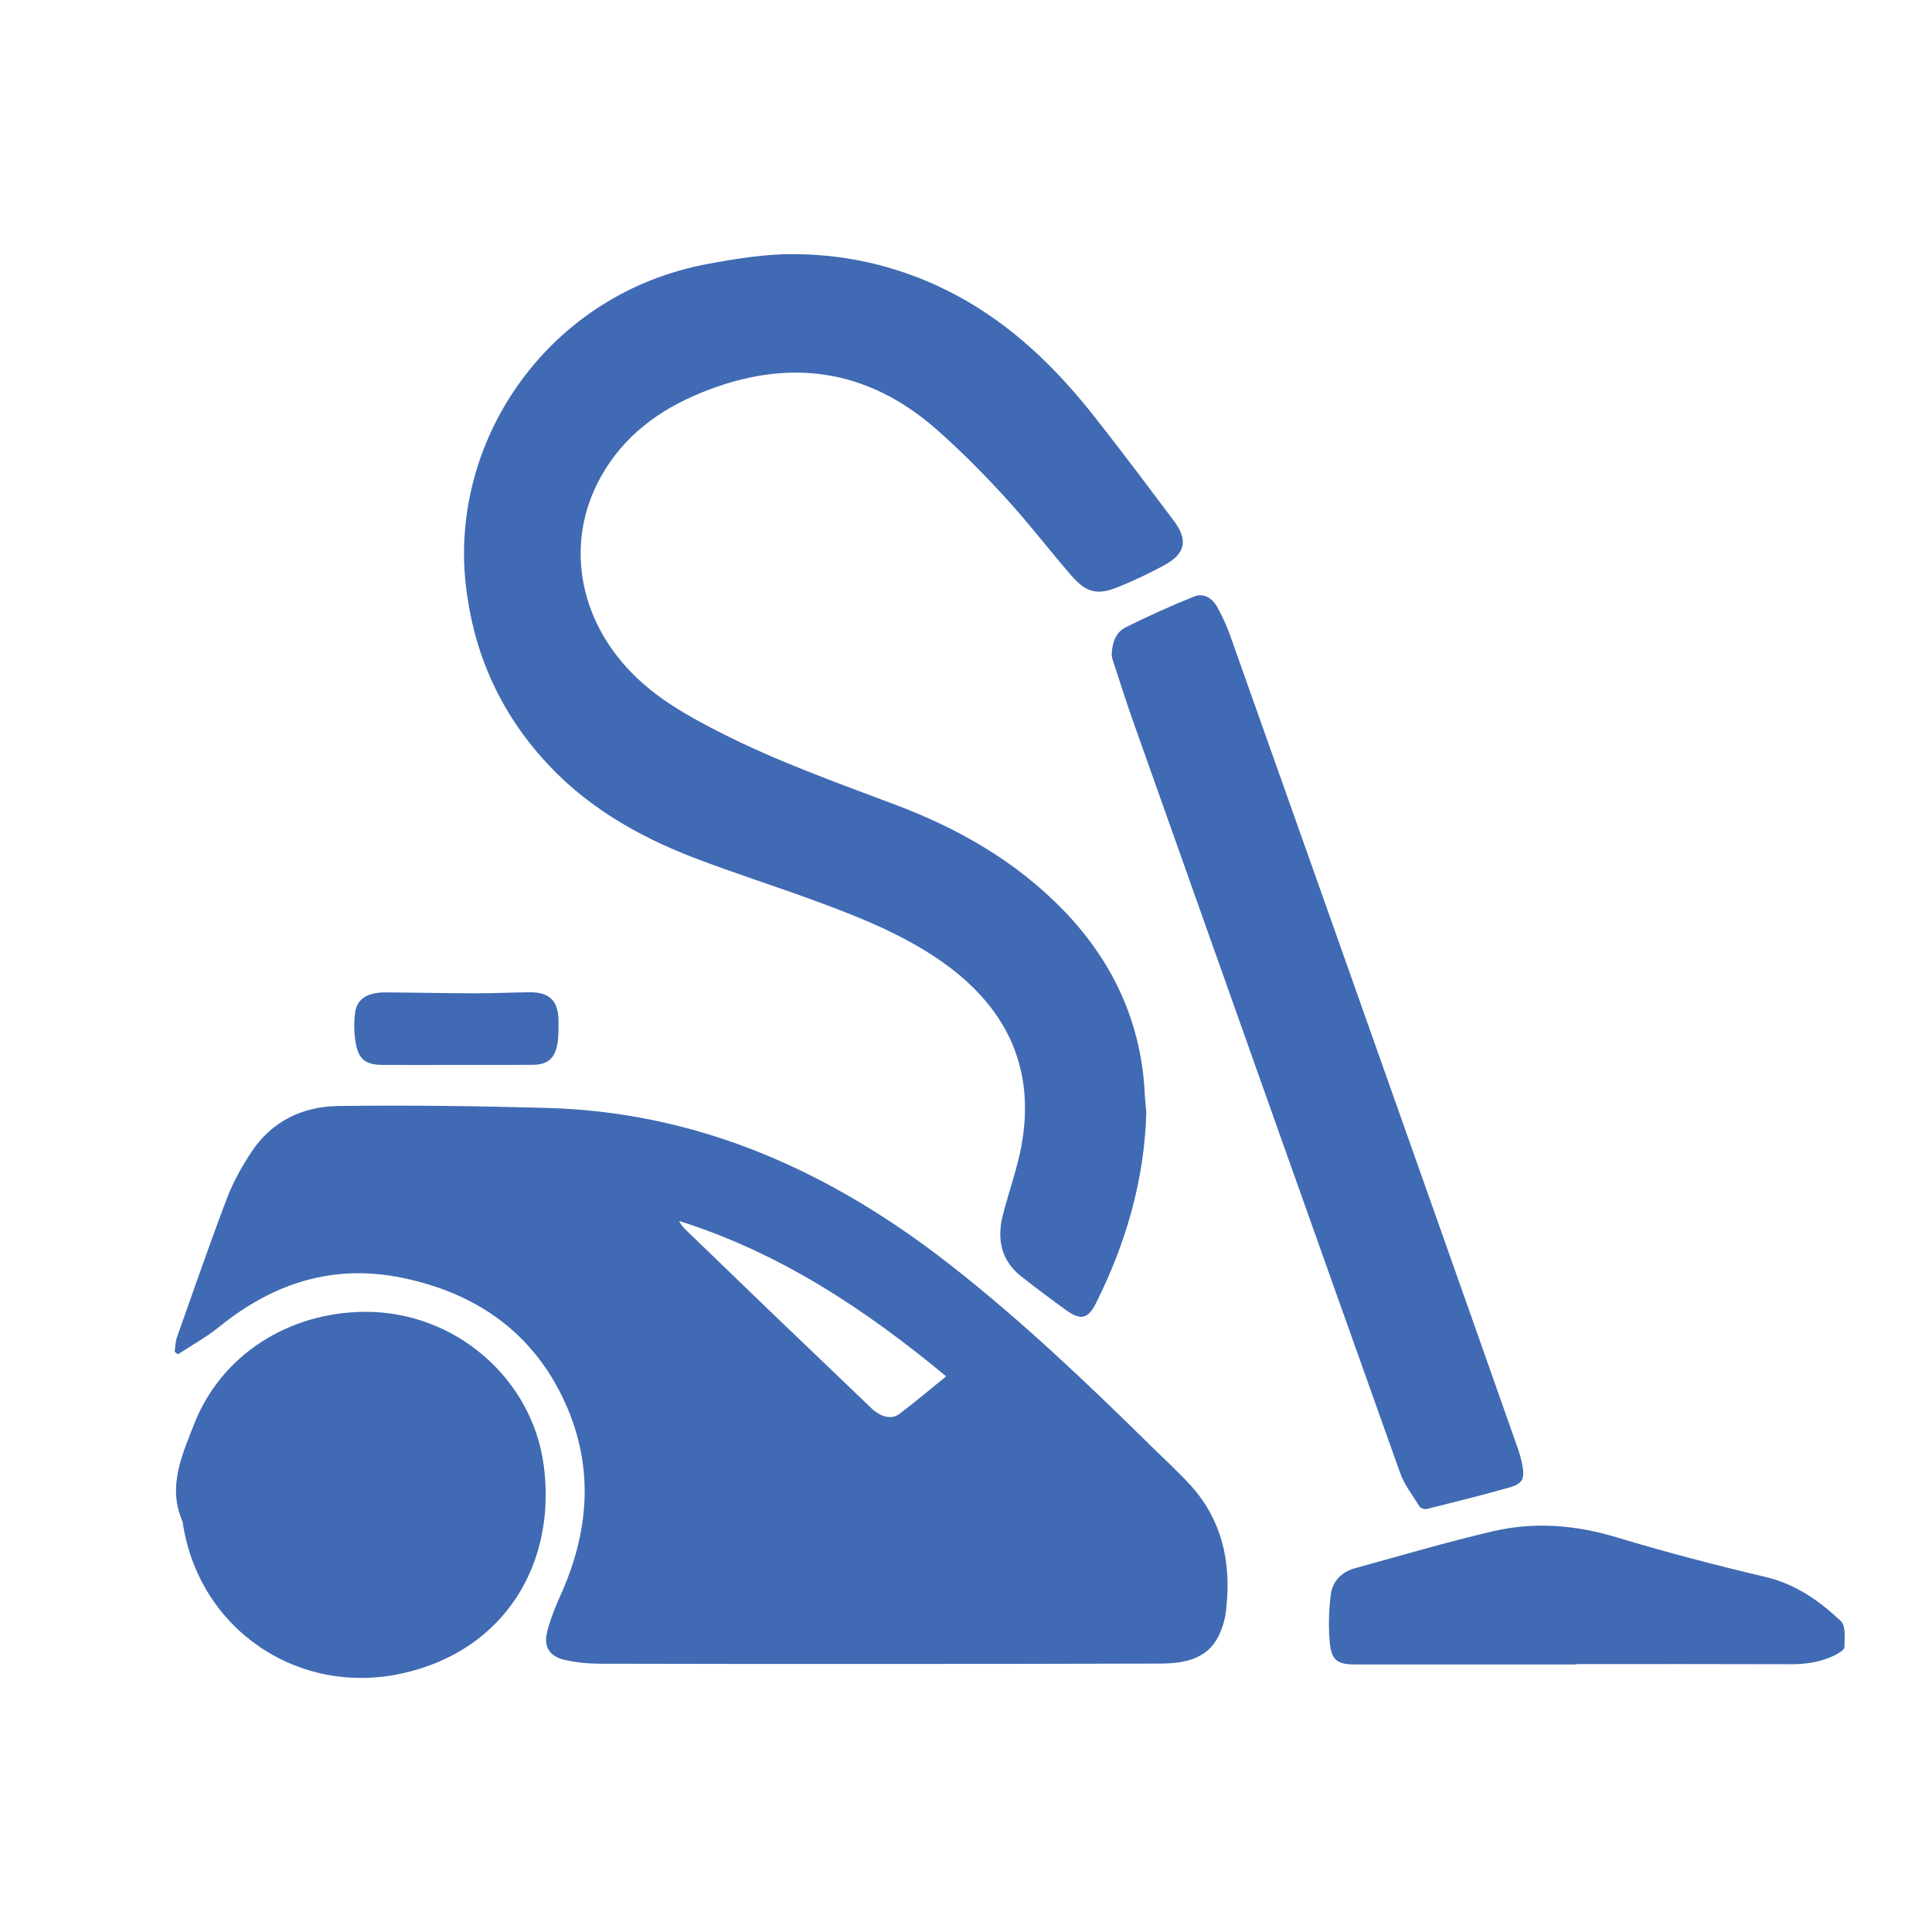 <?xml version="1.0" encoding="UTF-8"?> <!-- Generator: Adobe Illustrator 24.0.1, SVG Export Plug-In . SVG Version: 6.00 Build 0) --> <svg xmlns="http://www.w3.org/2000/svg" xmlns:xlink="http://www.w3.org/1999/xlink" id="Layer_1" x="0px" y="0px" viewBox="0 0 1500 1500" style="enable-background:new 0 0 1500 1500;" xml:space="preserve"> <style type="text/css"> .st0{fill:#406AB3;enable-background:new ;} </style> <path class="st0" d="M135.6,1049.4c0.6-3.7,0.5-7.7,1.8-11.2c12.8-36.1,25.3-72.3,38.9-108.1c4.7-12.4,11.4-24.2,18.7-35.4 c15.8-24.1,39.8-35.6,67.5-36c54.1-0.7,108.2,0,162.3,1.5c118.4,3.3,220.3,49.5,312.4,121.4c56,43.7,107.2,92.6,157.7,142.3 c10.1,9.9,20.6,19.5,30.1,30c23.6,26.5,30.6,58.1,27.3,92.6c-0.3,3.3-0.6,6.7-1.4,9.9c-5.7,24.9-19.8,35.1-49.5,35.2 c-73.7,0.2-147.4,0.3-221.1,0.3c-71.4,0-142.8,0-214.1-0.2c-9.2,0-18.6-0.9-27.5-2.9c-12.2-2.7-16.9-10.3-13.8-22.2 c2.4-9.4,6-18.5,10-27.4c22.5-49.5,26.6-99.8,3.9-150c-24.7-54.5-68.8-85.2-126.5-97.1c-53.4-11-100,4-141.8,37.8 c-10,8.1-21.5,14.5-32.4,21.6C137.2,1050.9,136.4,1050.2,135.6,1049.4z M734.6,1068.6C671.2,1016,604.9,972.4,527.3,948 c1.3,2.7,3.1,4.8,5,6.7c21.8,21.1,43.7,42.2,65.6,63.3c26.2,25.1,52.4,50.2,78.6,75.3c7.2,6.8,15.5,9.1,21.6,4.6 C710.2,1088.8,721.7,1079,734.6,1068.6z"></path> <path class="st0" d="M890,863.8c-1.5,52.4-15.8,101.4-39.1,148c-6.2,12.4-11.9,13.5-23.3,5.3c-11.7-8.4-23.2-17.1-34.5-25.9 c-16-12.5-19.2-29.2-14.5-47.8c4.6-18.2,11.2-35.9,14.5-54.2c10.5-57.7-9.9-103.6-56.1-138.4c-30.8-23.1-66.2-37.4-102-50.6 c-32-11.9-64.7-22.1-96.6-34.4c-45-17.3-85.9-41.3-118.1-78c-34-38.6-53.3-83.8-58.8-135c-12-112.6,65.1-225.2,188.1-247.9 c22.2-4.1,44.9-7.8,67.3-7.6c44.5,0.3,87,11.1,126.5,32.4c42.8,23.1,76.7,56.2,106.4,93.9c20.9,26.5,41.1,53.5,61.4,80.5 c11.4,15.1,9.3,25.7-7.2,34.7c-11.5,6.3-23.4,11.9-35.5,16.8c-16.2,6.7-24.9,4.8-36.5-8.5c-17.4-20-33.5-41.2-51.4-60.7 c-17-18.6-34.8-36.6-53.7-53.2c-54.7-47.9-116.1-55.5-182.7-28.2c-32.9,13.4-60.1,33.7-77.7,65.2c-27.6,49.4-18.2,108.9,23.6,151.8 c19.5,20.1,43.4,33.6,68.1,46.2c44.3,22.7,91.1,39.3,137.5,56.8c49,18.5,93.6,44.1,130.3,82.1c37.2,38.6,59,84.4,62.6,138.3 C888.8,851.5,889.4,857.6,890,863.8z"></path> <path class="st0" d="M863.1,508.1c0.4-9.2,3.2-17.2,10.8-21c17.4-8.7,35.2-16.7,53.3-24c7.2-2.9,13.9,1.2,17.6,7.8 c3.9,6.9,7.3,14.2,10,21.7c48,135.2,95.9,270.4,143.7,405.6c26.6,75.1,53.1,150.2,79.6,225.4c1.7,4.8,3.1,9.8,4,14.8 c1.7,9.6-0.1,13.5-9.6,16.3c-21.5,6.1-43.2,11.5-64.8,16.9c-1.7,0.4-4.8-0.7-5.6-2c-5.3-8.5-11.7-16.7-15-25.9 c-69.3-194.4-138.3-388.9-207.3-583.5c-5.7-16-10.7-32.1-16-48.2C863.3,510.5,863.2,508.9,863.1,508.1z"></path> <path class="st0" d="M283.5,1018.5c69.3-0.3,129.8,51.2,138.7,119.6c9.9,75.5-30,143.2-109.4,161c-81.3,18.3-158.6-34.2-170.9-116.8 c0-0.3,0-0.5-0.1-0.8c-12.1-27.2-0.3-52.1,9.1-76.3C172,1051.9,224,1018.8,283.5,1018.5z"></path> <path class="st0" d="M1224.1,1292.3c-57.2,0-114.4,0-171.6,0c-14.1,0-18.8-3-20.1-17.4c-1.1-12.2-0.7-24.6,0.8-36.8 c1.3-10.4,8.5-17.7,18.7-20.5c35.6-9.8,71.1-20.3,107.1-28.7c32.1-7.5,64-5,95.9,4.6c38.1,11.5,76.6,21.6,115.3,30.7 c23.7,5.5,42.3,18.6,59.1,34.5c3.9,3.7,2.8,13.3,2.7,20.2c0,2-4.1,4.4-6.7,5.8c-11.2,5.8-23.2,7.5-35.8,7.4 c-55.1-0.2-110.3-0.1-165.4-0.1C1224.1,1292.1,1224.1,1292.2,1224.1,1292.3z"></path> <path class="st0" d="M354.3,826.8c-19,0-38.1,0.1-57.1,0c-13.3,0-19-4.4-21.1-17.4c-1.2-7.3-1.4-14.9-0.5-22.3 c1.2-11.3,9.2-16.7,23.9-16.6c23.4,0.1,46.8,0.7,70.3,0.7c13.9,0,27.8-0.7,41.7-0.8c15-0.1,21.9,6.7,22.1,21.5 c0.1,6.6,0.2,13.5-1.1,19.9c-2.1,10.4-8,14.8-18.5,14.9C393.9,826.9,374.1,826.7,354.3,826.8C354.3,826.8,354.3,826.8,354.3,826.8z"></path> </svg> 